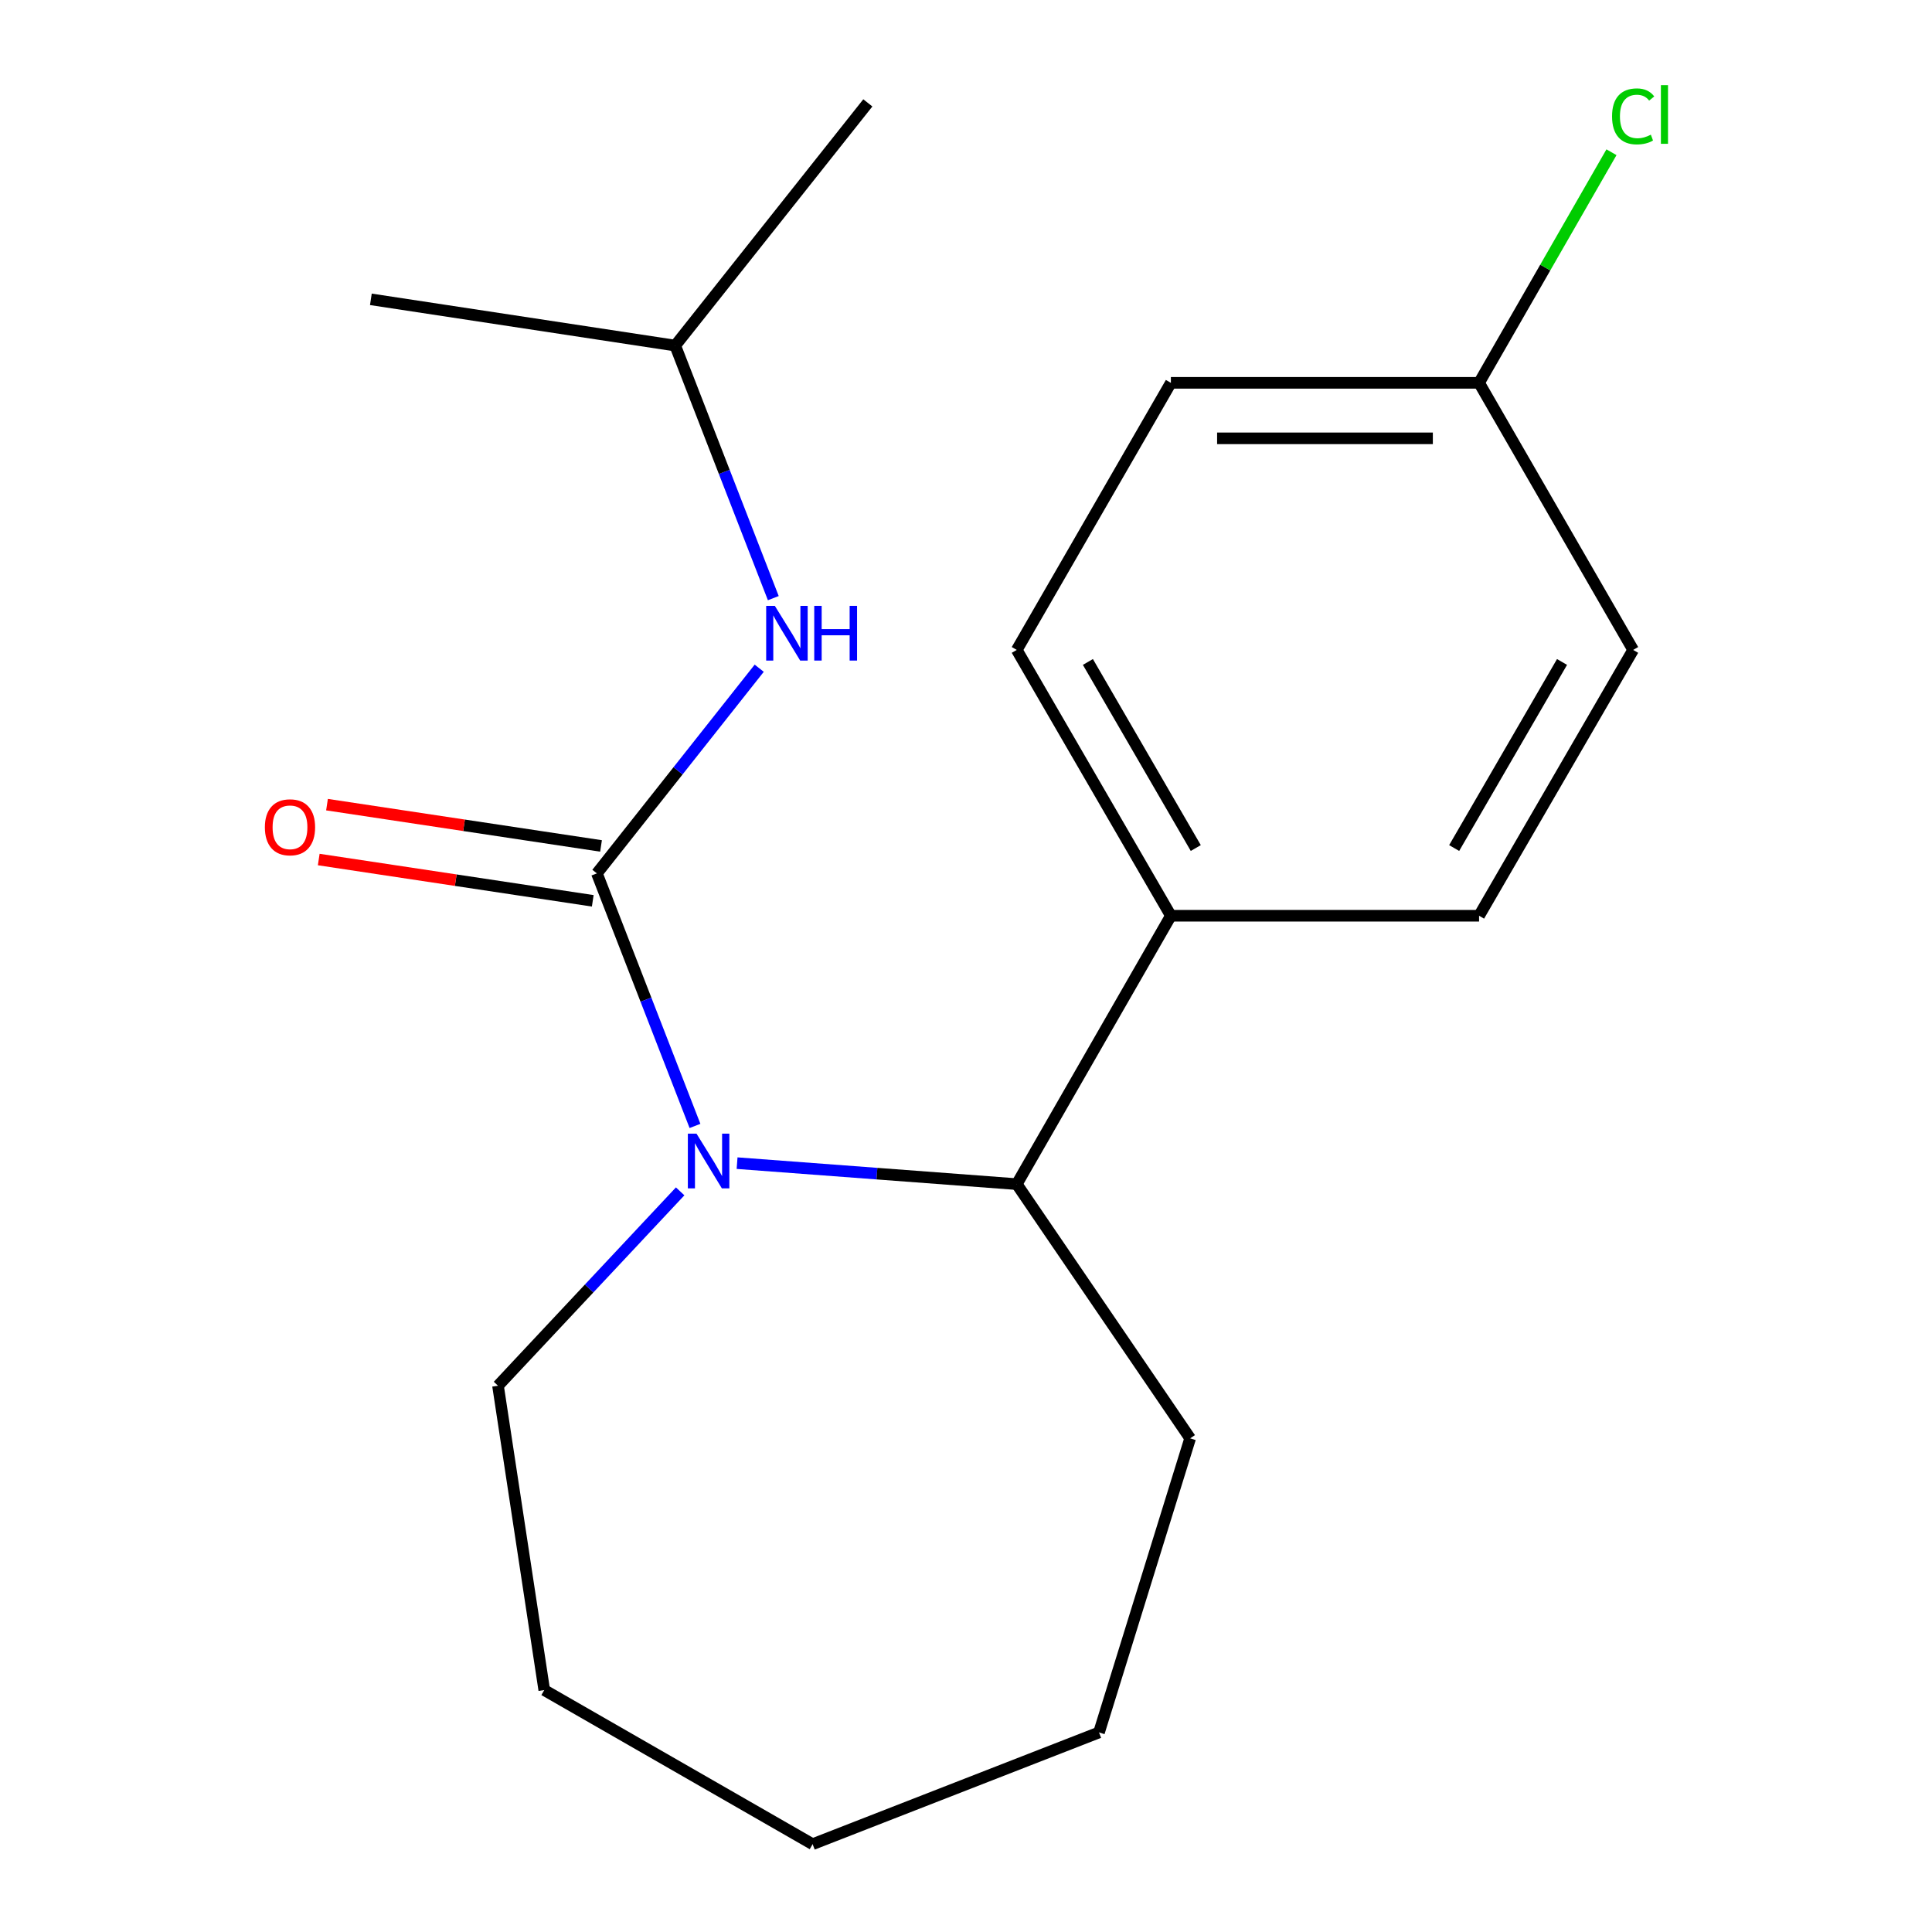 <?xml version='1.0' encoding='iso-8859-1'?>
<svg version='1.1' baseProfile='full'
              xmlns='http://www.w3.org/2000/svg'
                      xmlns:rdkit='http://www.rdkit.org/xml'
                      xmlns:xlink='http://www.w3.org/1999/xlink'
                  xml:space='preserve'
width='1000px' height='1000px' viewBox='0 0 1000 1000'>
<!-- END OF HEADER -->
<rect style='opacity:1.0;fill:#FFFFFF;stroke:none' width='1000' height='1000' x='0' y='0'> </rect>
<path class='bond-0' d='M 308.95,452.061 L 334.337,517.422' style='fill:none;fill-rule:evenodd;stroke:#000000;stroke-width:6px;stroke-linecap:butt;stroke-linejoin:miter;stroke-opacity:1' />
<path class='bond-0' d='M 334.337,517.422 L 359.723,582.783' style='fill:none;fill-rule:evenodd;stroke:#0000FF;stroke-width:6px;stroke-linecap:butt;stroke-linejoin:miter;stroke-opacity:1' />
<path class='bond-2' d='M 308.95,452.061 L 350.961,398.966' style='fill:none;fill-rule:evenodd;stroke:#000000;stroke-width:6px;stroke-linecap:butt;stroke-linejoin:miter;stroke-opacity:1' />
<path class='bond-2' d='M 350.961,398.966 L 392.972,345.871' style='fill:none;fill-rule:evenodd;stroke:#0000FF;stroke-width:6px;stroke-linecap:butt;stroke-linejoin:miter;stroke-opacity:1' />
<path class='bond-3' d='M 311.091,437.857 L 240.174,427.169' style='fill:none;fill-rule:evenodd;stroke:#000000;stroke-width:6px;stroke-linecap:butt;stroke-linejoin:miter;stroke-opacity:1' />
<path class='bond-3' d='M 240.174,427.169 L 169.257,416.481' style='fill:none;fill-rule:evenodd;stroke:#FF0000;stroke-width:6px;stroke-linecap:butt;stroke-linejoin:miter;stroke-opacity:1' />
<path class='bond-3' d='M 306.81,466.264 L 235.893,455.576' style='fill:none;fill-rule:evenodd;stroke:#000000;stroke-width:6px;stroke-linecap:butt;stroke-linejoin:miter;stroke-opacity:1' />
<path class='bond-3' d='M 235.893,455.576 L 164.976,444.889' style='fill:none;fill-rule:evenodd;stroke:#FF0000;stroke-width:6px;stroke-linecap:butt;stroke-linejoin:miter;stroke-opacity:1' />
<path class='bond-1' d='M 381.512,602.042 L 453.895,607.474' style='fill:none;fill-rule:evenodd;stroke:#0000FF;stroke-width:6px;stroke-linecap:butt;stroke-linejoin:miter;stroke-opacity:1' />
<path class='bond-1' d='M 453.895,607.474 L 526.278,612.905' style='fill:none;fill-rule:evenodd;stroke:#000000;stroke-width:6px;stroke-linecap:butt;stroke-linejoin:miter;stroke-opacity:1' />
<path class='bond-7' d='M 352.048,616.648 L 304.907,666.95' style='fill:none;fill-rule:evenodd;stroke:#0000FF;stroke-width:6px;stroke-linecap:butt;stroke-linejoin:miter;stroke-opacity:1' />
<path class='bond-7' d='M 304.907,666.95 L 257.767,717.252' style='fill:none;fill-rule:evenodd;stroke:#000000;stroke-width:6px;stroke-linecap:butt;stroke-linejoin:miter;stroke-opacity:1' />
<path class='bond-4' d='M 526.278,612.905 L 606.046,473.99' style='fill:none;fill-rule:evenodd;stroke:#000000;stroke-width:6px;stroke-linecap:butt;stroke-linejoin:miter;stroke-opacity:1' />
<path class='bond-13' d='M 526.278,612.905 L 616.021,744.496' style='fill:none;fill-rule:evenodd;stroke:#000000;stroke-width:6px;stroke-linecap:butt;stroke-linejoin:miter;stroke-opacity:1' />
<path class='bond-12' d='M 400.261,309.595 L 374.875,244.234' style='fill:none;fill-rule:evenodd;stroke:#0000FF;stroke-width:6px;stroke-linecap:butt;stroke-linejoin:miter;stroke-opacity:1' />
<path class='bond-12' d='M 374.875,244.234 L 349.489,178.873' style='fill:none;fill-rule:evenodd;stroke:#000000;stroke-width:6px;stroke-linecap:butt;stroke-linejoin:miter;stroke-opacity:1' />
<path class='bond-5' d='M 606.046,473.99 L 526.278,336.398' style='fill:none;fill-rule:evenodd;stroke:#000000;stroke-width:6px;stroke-linecap:butt;stroke-linejoin:miter;stroke-opacity:1' />
<path class='bond-5' d='M 618.934,438.942 L 563.096,342.628' style='fill:none;fill-rule:evenodd;stroke:#000000;stroke-width:6px;stroke-linecap:butt;stroke-linejoin:miter;stroke-opacity:1' />
<path class='bond-6' d='M 606.046,473.99 L 765.566,473.99' style='fill:none;fill-rule:evenodd;stroke:#000000;stroke-width:6px;stroke-linecap:butt;stroke-linejoin:miter;stroke-opacity:1' />
<path class='bond-9' d='M 526.278,336.398 L 606.046,198.153' style='fill:none;fill-rule:evenodd;stroke:#000000;stroke-width:6px;stroke-linecap:butt;stroke-linejoin:miter;stroke-opacity:1' />
<path class='bond-10' d='M 765.566,473.99 L 845.318,336.398' style='fill:none;fill-rule:evenodd;stroke:#000000;stroke-width:6px;stroke-linecap:butt;stroke-linejoin:miter;stroke-opacity:1' />
<path class='bond-10' d='M 752.674,438.944 L 808.501,342.631' style='fill:none;fill-rule:evenodd;stroke:#000000;stroke-width:6px;stroke-linecap:butt;stroke-linejoin:miter;stroke-opacity:1' />
<path class='bond-16' d='M 257.767,717.252 L 281.707,874.777' style='fill:none;fill-rule:evenodd;stroke:#000000;stroke-width:6px;stroke-linecap:butt;stroke-linejoin:miter;stroke-opacity:1' />
<path class='bond-8' d='M 765.566,198.153 L 845.318,336.398' style='fill:none;fill-rule:evenodd;stroke:#000000;stroke-width:6px;stroke-linecap:butt;stroke-linejoin:miter;stroke-opacity:1' />
<path class='bond-11' d='M 765.566,198.153 L 799.831,138.475' style='fill:none;fill-rule:evenodd;stroke:#000000;stroke-width:6px;stroke-linecap:butt;stroke-linejoin:miter;stroke-opacity:1' />
<path class='bond-11' d='M 799.831,138.475 L 834.097,78.797' style='fill:none;fill-rule:evenodd;stroke:#00CC00;stroke-width:6px;stroke-linecap:butt;stroke-linejoin:miter;stroke-opacity:1' />
<path class='bond-20' d='M 765.566,198.153 L 606.046,198.153' style='fill:none;fill-rule:evenodd;stroke:#000000;stroke-width:6px;stroke-linecap:butt;stroke-linejoin:miter;stroke-opacity:1' />
<path class='bond-20' d='M 741.638,226.881 L 629.974,226.881' style='fill:none;fill-rule:evenodd;stroke:#000000;stroke-width:6px;stroke-linecap:butt;stroke-linejoin:miter;stroke-opacity:1' />
<path class='bond-14' d='M 349.489,178.873 L 449.191,53.252' style='fill:none;fill-rule:evenodd;stroke:#000000;stroke-width:6px;stroke-linecap:butt;stroke-linejoin:miter;stroke-opacity:1' />
<path class='bond-15' d='M 349.489,178.873 L 191.963,154.933' style='fill:none;fill-rule:evenodd;stroke:#000000;stroke-width:6px;stroke-linecap:butt;stroke-linejoin:miter;stroke-opacity:1' />
<path class='bond-17' d='M 616.021,744.496 L 568.843,896.706' style='fill:none;fill-rule:evenodd;stroke:#000000;stroke-width:6px;stroke-linecap:butt;stroke-linejoin:miter;stroke-opacity:1' />
<path class='bond-18' d='M 281.707,874.777 L 420.607,954.545' style='fill:none;fill-rule:evenodd;stroke:#000000;stroke-width:6px;stroke-linecap:butt;stroke-linejoin:miter;stroke-opacity:1' />
<path class='bond-19' d='M 568.843,896.706 L 420.607,954.545' style='fill:none;fill-rule:evenodd;stroke:#000000;stroke-width:6px;stroke-linecap:butt;stroke-linejoin:miter;stroke-opacity:1' />
<path  class='atom-1' d='M 360.513 586.775
L 369.793 601.775
Q 370.713 603.255, 372.193 605.935
Q 373.673 608.615, 373.753 608.775
L 373.753 586.775
L 377.513 586.775
L 377.513 615.095
L 373.633 615.095
L 363.673 598.695
Q 362.513 596.775, 361.273 594.575
Q 360.073 592.375, 359.713 591.695
L 359.713 615.095
L 356.033 615.095
L 356.033 586.775
L 360.513 586.775
' fill='#0000FF'/>
<path  class='atom-3' d='M 401.052 313.588
L 410.332 328.588
Q 411.252 330.068, 412.732 332.748
Q 414.212 335.428, 414.292 335.588
L 414.292 313.588
L 418.052 313.588
L 418.052 341.908
L 414.172 341.908
L 404.212 325.508
Q 403.052 323.588, 401.812 321.388
Q 400.612 319.188, 400.252 318.508
L 400.252 341.908
L 396.572 341.908
L 396.572 313.588
L 401.052 313.588
' fill='#0000FF'/>
<path  class='atom-3' d='M 421.452 313.588
L 425.292 313.588
L 425.292 325.628
L 439.772 325.628
L 439.772 313.588
L 443.612 313.588
L 443.612 341.908
L 439.772 341.908
L 439.772 328.828
L 425.292 328.828
L 425.292 341.908
L 421.452 341.908
L 421.452 313.588
' fill='#0000FF'/>
<path  class='atom-4' d='M 137.1 428.201
Q 137.1 421.401, 140.46 417.601
Q 143.82 413.801, 150.1 413.801
Q 156.38 413.801, 159.74 417.601
Q 163.1 421.401, 163.1 428.201
Q 163.1 435.081, 159.7 439.001
Q 156.3 442.881, 150.1 442.881
Q 143.86 442.881, 140.46 439.001
Q 137.1 435.121, 137.1 428.201
M 150.1 439.681
Q 154.42 439.681, 156.74 436.801
Q 159.1 433.881, 159.1 428.201
Q 159.1 422.641, 156.74 419.841
Q 154.42 417.001, 150.1 417.001
Q 145.78 417.001, 143.42 419.801
Q 141.1 422.601, 141.1 428.201
Q 141.1 433.921, 143.42 436.801
Q 145.78 439.681, 150.1 439.681
' fill='#FF0000'/>
<path  class='atom-12' d='M 834.398 60.233
Q 834.398 53.193, 837.678 49.513
Q 840.998 45.793, 847.278 45.793
Q 853.118 45.793, 856.238 49.913
L 853.598 52.073
Q 851.318 49.073, 847.278 49.073
Q 842.998 49.073, 840.718 51.953
Q 838.478 54.793, 838.478 60.233
Q 838.478 65.833, 840.798 68.713
Q 843.158 71.593, 847.718 71.593
Q 850.838 71.593, 854.478 69.713
L 855.598 72.713
Q 854.118 73.673, 851.878 74.233
Q 849.638 74.793, 847.158 74.793
Q 840.998 74.793, 837.678 71.033
Q 834.398 67.273, 834.398 60.233
' fill='#00CC00'/>
<path  class='atom-12' d='M 859.678 44.073
L 863.358 44.073
L 863.358 74.433
L 859.678 74.433
L 859.678 44.073
' fill='#00CC00'/>
</svg>
